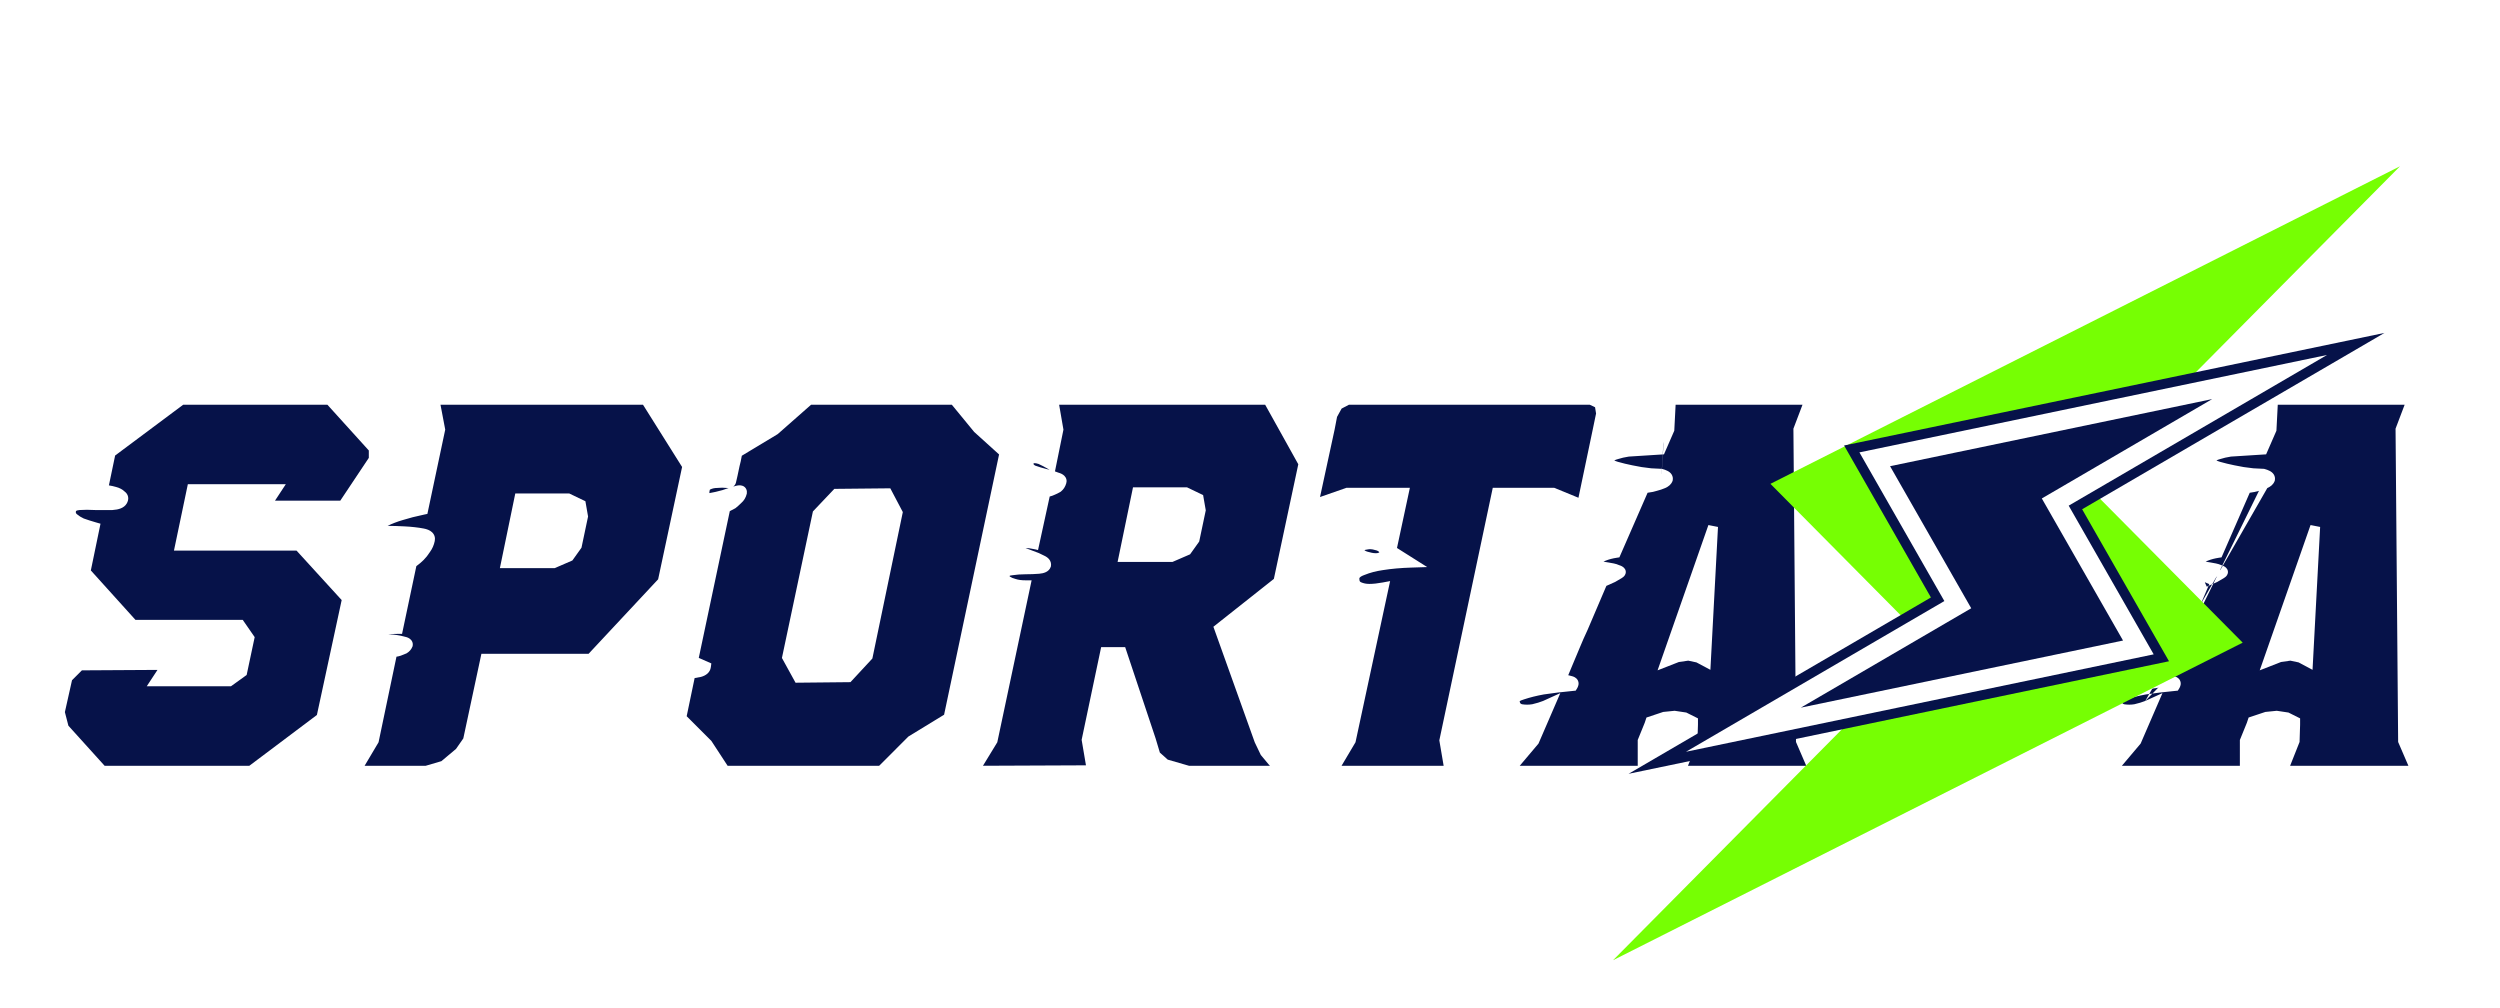 <?xml version="1.0"?>
<svg xmlns="http://www.w3.org/2000/svg" width="253" height="102" viewBox="0 0 253 102" fill="none">
<g filter="url(#filter0_ddd_15_32)">
<mask id="mask0_15_32" style="mask-type:alpha" maskUnits="userSpaceOnUse" x="3" y="32" width="246" height="43">
<path d="M248.052 32.456H3.052V74.456H248.052V32.456Z" fill="white"/>
<path d="M8.652 51.876L9.588 47.352C9.102 47.213 8.669 47.075 8.288 46.936C7.976 46.797 7.698 46.624 7.456 46.416C7.213 46.208 7.126 45.948 7.196 45.636C7.265 45.324 7.542 45.151 8.028 45.116C8.513 45.081 9.05 45.081 9.64 45.116C10.264 45.116 10.836 45.116 11.356 45.116C11.91 45.081 12.257 44.943 12.396 44.7C12.534 44.457 12.5 44.267 12.292 44.128C12.118 43.955 11.893 43.833 11.616 43.764C11.269 43.66 10.87 43.591 10.42 43.556L11.2 39.812L18.376 34.456H33.352L37.824 39.396V40.488L34.704 45.168H26.904L27.996 43.504H19.416L18.22 49.224H30.232L35.12 54.58L32.52 66.644L25.396 72H10.368L6.468 67.684L6.052 66.072L6.832 62.588L8.08 61.34L16.868 61.288L15.776 62.952H23.212L24.512 62.016L25.24 58.584L24.304 57.232H13.488L8.652 51.876Z" fill="black"/>
<path d="M69.559 41.164L67.063 52.864L59.783 60.664H49.123L47.355 68.932L46.523 70.128L44.911 71.48L43.143 72H36.019L37.839 68.932L39.711 59.988C39.953 59.988 40.179 59.953 40.387 59.884C40.56 59.815 40.733 59.745 40.907 59.676C41.08 59.572 41.202 59.433 41.271 59.26C41.306 59.087 41.132 58.965 40.751 58.896C40.37 58.792 39.919 58.723 39.399 58.688C38.913 58.619 38.463 58.549 38.047 58.48C37.666 58.411 37.475 58.307 37.475 58.168C37.475 57.995 37.614 57.891 37.891 57.856C38.203 57.787 38.532 57.735 38.879 57.7C39.26 57.665 39.728 57.648 40.283 57.648L41.687 50.992C41.999 50.784 42.276 50.559 42.519 50.316C42.727 50.108 42.917 49.865 43.091 49.588C43.299 49.311 43.438 48.999 43.507 48.652C43.576 48.305 43.334 48.08 42.779 47.976C42.224 47.872 41.6 47.803 40.907 47.768C40.248 47.733 39.624 47.716 39.035 47.716C38.446 47.716 38.168 47.629 38.203 47.456C38.272 47.213 38.532 46.988 38.983 46.78C39.468 46.537 40.005 46.329 40.595 46.156C41.254 45.948 41.999 45.757 42.831 45.584L44.547 37.472L43.975 34.456H65.347L69.559 41.164ZM59.003 46.26L58.795 45.064L57.495 44.44H52.555L51.203 50.992H56.039L57.599 50.316L58.379 49.224L59.003 46.26Z" fill="black"/>
<path d="M80.803 62.588L85.847 62.536L87.823 60.404L90.839 45.896L89.799 43.92L84.651 43.972L82.727 46L79.659 60.508L80.803 62.588ZM74.615 39.812L78.411 37.524L81.895 34.456H96.559L98.951 37.368L101.655 39.812L95.987 66.644L92.243 68.932L89.175 72H73.367L71.599 69.296L68.947 66.644L69.727 62.9C69.346 63.039 68.999 63.143 68.687 63.212C68.41 63.281 68.167 63.299 67.959 63.264C67.786 63.229 67.734 63.073 67.803 62.796C67.838 62.588 68.028 62.449 68.375 62.38C68.756 62.311 69.172 62.259 69.623 62.224C70.074 62.155 70.472 62.085 70.819 62.016C71.2 61.912 71.408 61.721 71.443 61.444L70.143 60.872L73.419 45.376C73.662 45.272 73.904 45.151 74.147 45.012C74.32 44.873 74.494 44.717 74.667 44.544C74.875 44.371 75.014 44.145 75.083 43.868C75.118 43.625 74.944 43.556 74.563 43.66C74.182 43.764 73.748 43.903 73.263 44.076C72.778 44.215 72.327 44.319 71.911 44.388C71.495 44.457 71.287 44.301 71.287 43.92C71.287 43.469 71.408 43.192 71.651 43.088C71.928 42.949 72.24 42.88 72.587 42.88C72.934 42.845 73.246 42.845 73.523 42.88C73.8 42.915 73.956 42.863 73.991 42.724C74.026 42.585 74.078 42.36 74.147 42.048C74.216 41.736 74.286 41.407 74.355 41.06C74.459 40.679 74.546 40.263 74.615 39.812Z" fill="black"/>
<path d="M129.315 71.584L128.899 72H120.267L117.927 71.324L116.939 70.44L116.471 68.88L113.507 59.988H111.843L109.971 68.88L110.491 71.948L98.583 72L100.455 68.932L103.783 53.228C103.332 53.228 102.951 53.176 102.639 53.072C102.361 53.003 102.119 52.899 101.911 52.76C101.703 52.621 101.633 52.413 101.703 52.136C101.737 51.893 101.963 51.755 102.379 51.72C102.829 51.651 103.297 51.616 103.783 51.616C104.268 51.616 104.719 51.599 105.135 51.564C105.551 51.529 105.793 51.408 105.863 51.2C105.897 50.992 105.759 50.819 105.447 50.68C105.135 50.507 104.771 50.351 104.355 50.212C103.973 50.073 103.609 49.935 103.263 49.796C102.951 49.657 102.829 49.501 102.899 49.328C102.968 49.155 103.089 49.051 103.263 49.016C103.436 48.981 103.627 48.964 103.835 48.964C104.077 48.964 104.355 48.999 104.667 49.068L105.811 43.816C106.088 43.781 106.331 43.712 106.539 43.608C106.712 43.539 106.885 43.452 107.059 43.348C107.232 43.209 107.353 43.019 107.423 42.776C107.492 42.568 107.336 42.412 106.955 42.308C106.608 42.169 106.209 42.048 105.759 41.944C105.343 41.84 104.944 41.719 104.563 41.58C104.216 41.407 104.06 41.164 104.095 40.852C104.164 40.575 104.303 40.419 104.511 40.384C104.753 40.349 105.013 40.384 105.291 40.488C105.603 40.627 105.967 40.817 106.383 41.06L107.111 37.472L106.591 34.456H128.327L131.915 40.904L129.367 52.864L123.387 57.596L127.443 68.932L128.015 70.128L128.795 71.064L129.315 71.584ZM121.515 45.636L121.307 44.44L120.007 43.816H115.067L113.715 50.368H118.551L120.111 49.692L120.891 48.6L121.515 45.636Z" fill="black"/>
<path d="M134.885 72L136.705 68.932L140.033 53.436C139.479 53.54 138.993 53.592 138.577 53.592C138.196 53.592 137.849 53.523 137.537 53.384C137.225 53.245 137.069 52.985 137.069 52.604C137.035 52.223 137.312 51.928 137.901 51.72C138.491 51.477 139.149 51.304 139.877 51.2C140.744 51.061 141.715 50.975 142.789 50.94L140.813 49.692L142.061 43.868H136.341L132.909 45.064L134.573 37.368L134.833 36.016L135.405 34.976L136.393 34.456H160.989L161.873 34.872L162.029 35.86L161.717 37.368L160.105 45.064L157.193 43.868H151.473L146.169 68.932L146.689 72H134.885ZM139.253 49.172C138.907 49.068 138.577 49.051 138.265 49.12C137.953 49.155 137.745 49.259 137.641 49.432C137.537 49.605 137.555 49.796 137.693 50.004C137.867 50.177 138.127 50.299 138.473 50.368C138.82 50.472 139.149 50.507 139.461 50.472C139.773 50.403 139.981 50.281 140.085 50.108C140.189 49.935 140.155 49.761 139.981 49.588C139.843 49.38 139.6 49.241 139.253 49.172Z" fill="black"/>
<path d="M160.674 50.472C161.055 50.541 161.142 50.715 160.934 50.992C160.76 51.235 160.483 51.321 160.102 51.252C159.755 51.183 159.686 51.009 159.894 50.732C160.067 50.489 160.327 50.403 160.674 50.472ZM181.994 37.472L182.254 68.984L183.554 72H170.086L171.282 68.984L171.334 67.32V67.008L170.502 66.592L169.462 66.436L168.422 66.54L167.018 67.008L166.914 67.32L166.238 68.984V72H152.718L155.266 68.984L156.93 65.136C156.93 65.136 156.739 65.223 156.358 65.396C156.011 65.535 155.612 65.656 155.162 65.76C154.746 65.829 154.33 65.829 153.914 65.76C153.532 65.656 153.324 65.396 153.29 64.98C153.22 64.703 153.48 64.477 154.07 64.304C154.694 64.096 155.387 63.923 156.15 63.784C157.051 63.645 158.056 63.524 159.166 63.42C159.339 63.143 159.252 62.969 158.906 62.9C158.594 62.796 158.282 62.761 157.97 62.796C158.004 62.692 158.091 62.484 158.23 62.172C158.368 61.825 158.542 61.409 158.75 60.924C158.958 60.439 159.183 59.901 159.426 59.312C159.668 58.723 159.928 58.133 160.206 57.544C160.795 56.157 161.454 54.615 162.182 52.916C162.563 52.743 162.91 52.587 163.222 52.448C163.464 52.309 163.672 52.188 163.846 52.084C164.019 51.98 164.071 51.893 164.002 51.824C163.932 51.755 163.828 51.703 163.69 51.668C163.551 51.599 163.395 51.547 163.222 51.512C163.048 51.477 162.858 51.443 162.65 51.408C162.372 51.373 162.147 51.321 161.974 51.252C161.523 51.113 161.28 51.009 161.246 50.94C161.176 50.836 161.263 50.732 161.506 50.628C161.783 50.489 162.06 50.368 162.338 50.264C162.684 50.125 163.083 50.021 163.534 49.952L166.394 43.4C166.81 43.365 167.191 43.296 167.538 43.192C167.815 43.123 168.075 43.036 168.318 42.932C168.56 42.828 168.716 42.689 168.786 42.516C168.82 42.343 168.734 42.204 168.526 42.1C168.387 42.031 168.248 41.979 168.11 41.944L167.07 41.892C166.376 41.823 165.718 41.719 165.094 41.58C164.574 41.476 164.071 41.355 163.586 41.216C163.135 41.077 162.875 40.921 162.806 40.748C162.702 40.575 162.736 40.419 162.91 40.28C163.118 40.141 163.36 40.037 163.638 39.968C163.95 39.864 164.331 39.777 164.782 39.708L168.058 39.5L168.942 37.472L169.098 34.456H183.138L181.994 37.472ZM173.362 47.3L168.578 60.976L169.774 60.508L170.866 60.352L171.854 60.56L172.634 60.976L173.362 47.3Z" fill="black"/>
<path d="M221.611 50.472C221.993 50.541 222.079 50.715 221.871 50.992C221.698 51.235 221.421 51.321 221.039 51.252C220.693 51.183 220.623 51.009 220.831 50.732C221.005 50.489 221.265 50.403 221.611 50.472ZM242.931 37.472L243.191 68.984L244.491 72H231.023L232.219 68.984L232.271 67.32V67.008L231.439 66.592L230.399 66.436L229.359 66.54L227.955 67.008L227.851 67.32L227.175 68.984V72H213.655L216.203 68.984L217.867 65.136C217.867 65.136 217.677 65.223 217.295 65.396C216.949 65.535 216.55 65.656 216.099 65.76C215.683 65.829 215.267 65.829 214.851 65.76C214.47 65.656 214.262 65.396 214.227 64.98C214.158 64.703 214.418 64.477 215.007 64.304C215.631 64.096 216.325 63.923 217.087 63.784C217.989 63.645 218.994 63.524 220.103 63.42C220.277 63.143 220.19 62.969 219.843 62.9C219.531 62.796 219.219 62.761 218.907 62.796C218.942 62.692 219.029 62.484 219.167 62.172C219.306 61.825 219.479 61.409 219.687 60.924C219.895 60.439 220.121 59.901 220.363 59.312C220.606 58.723 220.866 58.133 221.143 57.544C221.733 56.157 222.391 54.615 223.119 52.916C223.501 52.743 223.847 52.587 224.159 52.448C224.402 52.309 224.61 52.188 224.783 52.084C224.957 51.98 225.009 51.893 224.939 51.824C224.87 51.755 224.766 51.703 224.627 51.668C224.489 51.599 224.333 51.547 224.159 51.512C223.986 51.477 223.795 51.443 223.587 51.408C223.31 51.373 223.085 51.321 222.911 51.252C222.461 51.113 222.218 51.009 222.183 50.94C222.114 50.836 222.201 50.732 222.443 50.628C222.721 50.489 222.998 50.368 223.275 50.264C223.622 50.125 224.021 50.021 224.471 49.952L227.331 43.4C227.747 43.365 228.129 43.296 228.475 43.192C228.753 43.123 229.013 43.036 229.255 42.932C229.498 42.828 229.654 42.689 229.723 42.516C229.758 42.343 229.671 42.204 229.463 42.1C229.325 42.031 229.186 41.979 229.047 41.944L228.007 41.892C227.314 41.823 226.655 41.719 226.031 41.58C225.511 41.476 225.009 41.355 224.523 41.216C224.073 41.077 223.813 40.921 223.743 40.748C223.639 40.575 223.674 40.419 223.847 40.28C224.055 40.141 224.298 40.037 224.575 39.968C224.887 39.864 225.269 39.777 225.719 39.708L228.995 39.5L229.879 37.472L230.035 34.456H244.075L242.931 37.472ZM234.299 47.3L229.515 60.976L230.711 60.508L231.803 60.352L232.791 60.56L233.571 60.976L234.299 47.3Z" fill="black"/>
</mask>
<g mask="url(#mask0_15_32)">
<path d="M8.652 51.876L9.588 47.352C9.102 47.213 8.669 47.075 8.288 46.936C7.976 46.797 7.698 46.624 7.456 46.416C7.213 46.208 7.126 45.948 7.196 45.636C7.265 45.324 7.542 45.151 8.028 45.116C8.513 45.081 9.05 45.081 9.64 45.116C10.264 45.116 10.836 45.116 11.356 45.116C11.91 45.081 12.257 44.943 12.396 44.7C12.534 44.457 12.5 44.267 12.292 44.128C12.118 43.955 11.893 43.833 11.616 43.764C11.269 43.66 10.87 43.591 10.42 43.556L11.2 39.812L18.376 34.456H33.352L37.824 39.396V40.488L34.704 45.168H26.904L27.996 43.504H19.416L18.22 49.224H30.232L35.12 54.58L32.52 66.644L25.396 72H10.368L6.468 67.684L6.052 66.072L6.832 62.588L8.08 61.34L16.868 61.288L15.776 62.952H23.212L24.512 62.016L25.24 58.584L24.304 57.232H13.488L8.652 51.876Z" fill="#061249"/>
<path d="M69.559 41.164L67.063 52.864L59.783 60.664H49.123L47.355 68.932L46.523 70.128L44.911 71.48L43.143 72H36.019L37.839 68.932L39.711 59.988C39.953 59.988 40.179 59.953 40.387 59.884C40.56 59.815 40.733 59.745 40.907 59.676C41.08 59.572 41.202 59.433 41.271 59.26C41.306 59.087 41.132 58.965 40.751 58.896C40.37 58.792 39.919 58.723 39.399 58.688C38.913 58.619 38.463 58.549 38.047 58.48C37.666 58.411 37.475 58.307 37.475 58.168C37.475 57.995 37.614 57.891 37.891 57.856C38.203 57.787 38.532 57.735 38.879 57.7C39.26 57.665 39.728 57.648 40.283 57.648L41.687 50.992C41.999 50.784 42.276 50.559 42.519 50.316C42.727 50.108 42.917 49.865 43.091 49.588C43.299 49.311 43.438 48.999 43.507 48.652C43.576 48.305 43.334 48.08 42.779 47.976C42.224 47.872 41.6 47.803 40.907 47.768C40.248 47.733 39.624 47.716 39.035 47.716C38.446 47.716 38.168 47.629 38.203 47.456C38.272 47.213 38.532 46.988 38.983 46.78C39.468 46.537 40.005 46.329 40.595 46.156C41.254 45.948 41.999 45.757 42.831 45.584L44.547 37.472L43.975 34.456H65.347L69.559 41.164ZM59.003 46.26L58.795 45.064L57.495 44.44H52.555L51.203 50.992H56.039L57.599 50.316L58.379 49.224L59.003 46.26Z" fill="#061249"/>
<path d="M80.803 62.588L85.847 62.536L87.823 60.404L90.839 45.896L89.799 43.92L84.651 43.972L82.727 46L79.659 60.508L80.803 62.588ZM74.615 39.812L78.411 37.524L81.895 34.456H96.559L98.951 37.368L101.655 39.812L95.987 66.644L92.243 68.932L89.175 72H73.367L71.599 69.296L68.947 66.644L69.727 62.9C69.346 63.039 68.999 63.143 68.687 63.212C68.41 63.281 68.167 63.299 67.959 63.264C67.786 63.229 67.734 63.073 67.803 62.796C67.838 62.588 68.028 62.449 68.375 62.38C68.756 62.311 69.172 62.259 69.623 62.224C70.074 62.155 70.472 62.085 70.819 62.016C71.2 61.912 71.408 61.721 71.443 61.444L70.143 60.872L73.419 45.376C73.662 45.272 73.904 45.151 74.147 45.012C74.32 44.873 74.494 44.717 74.667 44.544C74.875 44.371 75.014 44.145 75.083 43.868C75.118 43.625 74.944 43.556 74.563 43.66C74.182 43.764 73.748 43.903 73.263 44.076C72.778 44.215 72.327 44.319 71.911 44.388C71.495 44.457 71.287 44.301 71.287 43.92C71.287 43.469 71.408 43.192 71.651 43.088C71.928 42.949 72.24 42.88 72.587 42.88C72.934 42.845 73.246 42.845 73.523 42.88C73.8 42.915 73.956 42.863 73.991 42.724C74.026 42.585 74.078 42.36 74.147 42.048C74.216 41.736 74.286 41.407 74.355 41.06C74.459 40.679 74.546 40.263 74.615 39.812Z" fill="#061249"/>
<path d="M129.315 71.584L128.899 72H120.267L117.927 71.324L116.939 70.44L116.471 68.88L113.507 59.988H111.843L109.971 68.88L110.491 71.948L98.583 72L100.455 68.932L103.783 53.228C103.332 53.228 102.951 53.176 102.639 53.072C102.361 53.003 102.119 52.899 101.911 52.76C101.703 52.621 101.633 52.413 101.703 52.136C101.737 51.893 101.963 51.755 102.379 51.72C102.829 51.651 103.297 51.616 103.783 51.616C104.268 51.616 104.719 51.599 105.135 51.564C105.551 51.529 105.793 51.408 105.863 51.2C105.897 50.992 105.759 50.819 105.447 50.68C105.135 50.507 104.771 50.351 104.355 50.212C103.973 50.073 103.609 49.935 103.263 49.796C102.951 49.657 102.829 49.501 102.899 49.328C102.968 49.155 103.089 49.051 103.263 49.016C103.436 48.981 103.627 48.964 103.835 48.964C104.077 48.964 104.355 48.999 104.667 49.068L105.811 43.816C106.088 43.781 106.331 43.712 106.539 43.608C106.712 43.539 106.885 43.452 107.059 43.348C107.232 43.209 107.353 43.019 107.423 42.776C107.492 42.568 107.336 42.412 106.955 42.308C106.608 42.169 106.209 42.048 105.759 41.944C105.343 41.84 104.944 41.719 104.563 41.58C104.216 41.407 104.06 41.164 104.095 40.852C104.164 40.575 104.303 40.419 104.511 40.384C104.753 40.349 105.013 40.384 105.291 40.488C105.603 40.627 105.967 40.817 106.383 41.06L107.111 37.472L106.591 34.456H128.327L131.915 40.904L129.367 52.864L123.387 57.596L127.443 68.932L128.015 70.128L128.795 71.064L129.315 71.584ZM121.515 45.636L121.307 44.44L120.007 43.816H115.067L113.715 50.368H118.551L120.111 49.692L120.891 48.6L121.515 45.636Z" fill="#061249"/>
<path d="M134.885 72L136.705 68.932L140.033 53.436C139.479 53.54 138.993 53.592 138.577 53.592C138.196 53.592 137.849 53.523 137.537 53.384C137.225 53.245 137.069 52.985 137.069 52.604C137.035 52.223 137.312 51.928 137.901 51.72C138.491 51.477 139.149 51.304 139.877 51.2C140.744 51.061 141.715 50.975 142.789 50.94L140.813 49.692L142.061 43.868H136.341L132.909 45.064L134.573 37.368L134.833 36.016L135.405 34.976L136.393 34.456H160.989L161.873 34.872L162.029 35.86L161.717 37.368L160.105 45.064L157.193 43.868H151.473L146.169 68.932L146.689 72H134.885ZM139.253 49.172C138.907 49.068 138.577 49.051 138.265 49.12C137.953 49.155 137.745 49.259 137.641 49.432C137.537 49.605 137.555 49.796 137.693 50.004C137.867 50.177 138.127 50.299 138.473 50.368C138.82 50.472 139.149 50.507 139.461 50.472C139.773 50.403 139.981 50.281 140.085 50.108C140.189 49.935 140.155 49.761 139.981 49.588C139.843 49.38 139.6 49.241 139.253 49.172Z" fill="#061249"/>
<path d="M160.674 50.472C161.055 50.541 161.142 50.715 160.934 50.992C160.76 51.235 160.483 51.321 160.102 51.252C159.755 51.183 159.686 51.009 159.894 50.732C160.067 50.489 160.327 50.403 160.674 50.472ZM181.994 37.472L182.254 68.984L183.554 72H170.086L171.282 68.984L171.334 67.32V67.008L170.502 66.592L169.462 66.436L168.422 66.54L167.018 67.008L166.914 67.32L166.238 68.984V72H152.718L155.266 68.984L156.93 65.136C156.93 65.136 156.739 65.223 156.358 65.396C156.011 65.535 155.612 65.656 155.162 65.76C154.746 65.829 154.33 65.829 153.914 65.76C153.532 65.656 153.324 65.396 153.29 64.98C153.22 64.703 153.48 64.477 154.07 64.304C154.694 64.096 155.387 63.923 156.15 63.784C157.051 63.645 158.056 63.524 159.166 63.42C159.339 63.143 159.252 62.969 158.906 62.9C158.594 62.796 158.282 62.761 157.97 62.796C158.004 62.692 158.091 62.484 158.23 62.172C158.368 61.825 158.542 61.409 158.75 60.924C158.958 60.439 159.183 59.901 159.426 59.312C159.668 58.723 159.928 58.133 160.206 57.544C160.795 56.157 161.454 54.615 162.182 52.916C162.563 52.743 162.91 52.587 163.222 52.448C163.464 52.309 163.672 52.188 163.846 52.084C164.019 51.98 164.071 51.893 164.002 51.824C163.932 51.755 163.828 51.703 163.69 51.668C163.551 51.599 163.395 51.547 163.222 51.512C163.048 51.477 162.858 51.443 162.65 51.408C162.372 51.373 162.147 51.321 161.974 51.252C161.523 51.113 161.28 51.009 161.246 50.94C161.176 50.836 161.263 50.732 161.506 50.628C161.783 50.489 162.06 50.368 162.338 50.264C162.684 50.125 163.083 50.021 163.534 49.952L166.394 43.4C166.81 43.365 167.191 43.296 167.538 43.192C167.815 43.123 168.075 43.036 168.318 42.932C168.56 42.828 168.716 42.689 168.786 42.516C168.82 42.343 168.734 42.204 168.526 42.1C168.387 42.031 168.248 41.979 168.11 41.944L167.07 41.892C166.376 41.823 165.718 41.719 165.094 41.58C164.574 41.476 164.071 41.355 163.586 41.216C163.135 41.077 162.875 40.921 162.806 40.748C162.702 40.575 162.736 40.419 162.91 40.28C163.118 40.141 163.36 40.037 163.638 39.968C163.95 39.864 164.331 39.777 164.782 39.708L168.058 39.5L168.942 37.472L169.098 34.456H183.138L181.994 37.472ZM173.362 47.3L168.578 60.976L169.774 60.508L170.866 60.352L171.854 60.56L172.634 60.976L173.362 47.3Z" fill="#061249"/>
<path d="M221.611 50.472C221.993 50.541 222.079 50.715 221.871 50.992C221.698 51.235 221.421 51.321 221.039 51.252C220.693 51.183 220.623 51.009 220.831 50.732C221.005 50.489 221.265 50.403 221.611 50.472ZM242.931 37.472L243.191 68.984L244.491 72H231.023L232.219 68.984L232.271 67.32V67.008L231.439 66.592L230.399 66.436L229.359 66.54L227.955 67.008L227.851 67.32L227.175 68.984V72H213.655L216.203 68.984L217.867 65.136C217.867 65.136 217.677 65.223 217.295 65.396C216.949 65.535 216.55 65.656 216.099 65.76C215.683 65.829 215.267 65.829 214.851 65.76C214.47 65.656 214.262 65.396 214.227 64.98C214.158 64.703 214.418 64.477 215.007 64.304C215.631 64.096 216.325 63.923 217.087 63.784C217.989 63.645 218.994 63.524 220.103 63.42C220.277 63.143 220.19 62.969 219.843 62.9C219.531 62.796 219.219 62.761 218.907 62.796C218.942 62.692 219.029 62.484 219.167 62.172C219.306 61.825 219.479 61.409 219.687 60.924C219.895 60.439 220.121 59.901 220.363 59.312C220.606 58.723 220.866 58.133 221.143 57.544C221.733 56.157 222.391 54.615 223.119 52.916C223.501 52.743 223.847 52.587 224.159 52.448C224.402 52.309 224.61 52.188 224.783 52.084C224.957 51.98 225.009 51.893 224.939 51.824C224.87 51.755 224.766 51.703 224.627 51.668C224.489 51.599 224.333 51.547 224.159 51.512C223.986 51.477 223.795 51.443 223.587 51.408C223.31 51.373 223.085 51.321 222.911 51.252C222.461 51.113 222.218 51.009 222.183 50.94C222.114 50.836 222.201 50.732 222.443 50.628C222.721 50.489 222.998 50.368 223.275 50.264C223.622 50.125 224.021 50.021 224.471 49.952L227.331 43.4C227.747 43.365 228.129 43.296 228.475 43.192C228.753 43.123 229.013 43.036 229.255 42.932C229.498 42.828 229.654 42.689 229.723 42.516C229.758 42.343 229.671 42.204 229.463 42.1C229.325 42.031 229.186 41.979 229.047 41.944L228.007 41.892C227.314 41.823 226.655 41.719 226.031 41.58C225.511 41.476 225.009 41.355 224.523 41.216C224.073 41.077 223.813 40.921 223.743 40.748C223.639 40.575 223.674 40.419 223.847 40.28C224.055 40.141 224.298 40.037 224.575 39.968C224.887 39.864 225.269 39.777 225.719 39.708L228.995 39.5L229.879 37.472L230.035 34.456H244.075L242.931 37.472ZM234.299 47.3L229.515 60.976L230.711 60.508L231.803 60.352L232.791 60.56L233.571 60.976L234.299 47.3Z" fill="#061249"/>
<path fill-rule="evenodd" clip-rule="evenodd" d="M18.21 33.956H33.574L38.324 39.203V40.639L34.971 45.668H25.977L27.07 44.004H19.822L18.835 48.724H30.452L35.663 54.433L32.969 66.932L25.563 72.5H10.146L6.014 67.928L5.537 66.08L6.376 62.337L7.871 60.841L17.797 60.782L16.702 62.452H23.05L24.063 61.723L24.706 58.691L24.042 57.732H13.265L8.111 52.023L9.005 47.701C8.685 47.603 8.389 47.505 8.117 47.406L8.1 47.4L8.085 47.393C7.731 47.236 7.412 47.037 7.13 46.796C7.13 46.796 7.13 46.796 7.13 46.796C6.952 46.643 6.811 46.453 6.734 46.223C6.658 45.994 6.657 45.757 6.708 45.528C6.772 45.237 6.941 45.004 7.191 44.848C7.424 44.702 7.705 44.638 7.992 44.617C8.499 44.581 9.053 44.581 9.654 44.616H11.34C11.579 44.6 11.742 44.563 11.846 44.522C11.888 44.505 11.916 44.489 11.934 44.477C11.834 44.38 11.695 44.299 11.495 44.249L11.483 44.246L11.472 44.243C11.167 44.151 10.805 44.087 10.381 44.054L9.814 44.011L10.749 39.525L18.21 33.956ZM11.981 44.412C11.981 44.411 11.981 44.411 11.981 44.411ZM18.542 34.956L11.651 40.099L11.021 43.121C11.279 43.161 11.522 43.214 11.748 43.282C12.079 43.366 12.373 43.516 12.612 43.742C12.777 43.864 12.921 44.042 12.966 44.286C13.012 44.538 12.932 44.769 12.83 44.948C12.688 45.196 12.46 45.353 12.217 45.45C11.977 45.546 11.694 45.596 11.387 45.615L11.371 45.616H9.625L9.61 45.615C9.038 45.581 8.523 45.582 8.063 45.615C7.865 45.629 7.765 45.669 7.721 45.696C7.702 45.708 7.695 45.716 7.694 45.719C7.692 45.721 7.688 45.727 7.684 45.744C7.665 45.827 7.673 45.876 7.683 45.907C7.693 45.938 7.717 45.981 7.781 46.036C7.98 46.207 8.211 46.353 8.475 46.472C8.839 46.604 9.256 46.737 9.725 46.871L10.171 46.999L9.193 51.729L13.71 56.732H24.566L25.774 58.477L24.961 62.309L23.373 63.452H14.85L15.938 61.794L8.288 61.839L7.288 62.839L6.566 66.064L6.921 67.44L10.59 71.5H25.229L32.07 66.356L34.577 54.727L30.011 49.724H17.604L19.009 43.004H28.922L27.83 44.668H34.436L37.324 40.337V39.589L33.13 34.956H18.542Z" fill="white"/>
<path fill-rule="evenodd" clip-rule="evenodd" d="M43.371 33.956H65.623L70.09 41.07L67.523 53.104L60 61.164H49.527L47.823 69.135L46.895 70.468L45.152 71.93L43.215 72.5H35.141L37.366 68.748L39.304 59.488H39.711C39.9 59.488 40.067 59.462 40.216 59.414L40.425 59.33C40.124 59.263 39.771 59.214 39.365 59.187L39.347 59.186L39.328 59.183C38.839 59.113 38.385 59.043 37.965 58.973L37.957 58.972C37.748 58.934 37.544 58.879 37.378 58.789C37.22 58.703 36.975 58.51 36.975 58.168C36.975 57.924 37.084 57.706 37.279 57.56C37.44 57.439 37.632 57.387 37.804 57.363C38.13 57.292 38.472 57.238 38.829 57.203L38.833 57.202C39.135 57.175 39.483 57.158 39.877 57.151L41.24 50.689L41.409 50.576C41.697 50.385 41.948 50.18 42.165 49.962C42.344 49.784 42.511 49.572 42.667 49.323L42.678 49.305L42.691 49.288C42.849 49.076 42.957 48.84 43.013 48.572C42.998 48.563 42.977 48.552 42.945 48.539C42.886 48.514 42.801 48.489 42.687 48.467C42.158 48.368 41.557 48.301 40.882 48.267L40.88 48.267C40.23 48.233 39.614 48.216 39.035 48.216C38.73 48.216 38.45 48.195 38.236 48.128C38.13 48.095 37.985 48.035 37.87 47.911C37.73 47.761 37.672 47.56 37.712 47.358L37.716 47.338L37.722 47.319C37.855 46.851 38.3 46.545 38.766 46.329C39.278 46.074 39.839 45.857 40.449 45.678C41.039 45.492 41.692 45.32 42.409 45.163L44.037 37.467L43.371 33.956ZM44.578 34.956L45.057 37.477L43.252 46.007L42.933 46.074C42.114 46.244 41.385 46.431 40.745 46.633L40.736 46.636C40.18 46.799 39.678 46.993 39.228 47.217C39.769 47.22 40.337 47.237 40.932 47.269C41.643 47.304 42.29 47.376 42.871 47.485C43.183 47.543 43.493 47.649 43.717 47.857C43.976 48.097 44.063 48.42 43.997 48.75C43.915 49.161 43.75 49.537 43.504 49.871C43.315 50.169 43.105 50.437 42.872 50.669C42.65 50.892 42.404 51.098 42.135 51.29L40.688 58.148H40.283C39.918 58.148 39.595 58.156 39.313 58.17C39.359 58.177 39.405 58.184 39.451 58.19C39.978 58.227 40.45 58.298 40.862 58.408C41.068 58.447 41.283 58.51 41.453 58.629C41.547 58.695 41.646 58.791 41.71 58.927C41.777 59.069 41.789 59.219 41.761 59.358L41.752 59.403L41.735 59.446C41.622 59.729 41.423 59.95 41.164 60.105L41.13 60.125L40.559 60.354L40.545 60.358C40.408 60.404 40.267 60.437 40.123 60.458L38.311 69.116L36.897 71.5H43.071L44.669 71.03L46.15 69.788L46.887 68.729L48.718 60.164H59.565L66.603 52.624L69.028 41.258L65.07 34.956H44.578ZM37.855 57.91C37.855 57.91 37.855 57.91 37.856 57.91ZM52.147 43.94H57.608L59.243 44.725L59.512 46.269L58.846 49.429L57.925 50.72L56.142 51.492H50.589L52.147 43.94ZM52.962 44.94L51.816 50.492H55.935L57.273 49.912L57.911 49.019L58.494 46.251L58.346 45.403L57.381 44.94H52.962Z" fill="white"/>
<path fill-rule="evenodd" clip-rule="evenodd" d="M81.706 33.956H96.795L99.314 37.022L102.204 39.634L96.432 66.958L92.554 69.328L89.382 72.5H73.097L71.209 69.613L68.402 66.806L69.063 63.635C68.974 63.658 68.887 63.68 68.802 63.699C68.483 63.778 68.17 63.806 67.877 63.757L67.869 63.756L67.861 63.754C67.614 63.705 67.403 63.542 67.316 63.279C67.247 63.074 67.273 62.861 67.314 62.692C67.412 62.176 67.884 61.968 68.277 61.89L68.285 61.888C68.68 61.816 69.107 61.763 69.566 61.727C69.905 61.675 70.213 61.622 70.489 61.571L69.57 61.166L72.984 45.019L73.222 44.916C73.435 44.825 73.648 44.719 73.865 44.597C73.982 44.502 74.101 44.396 74.221 44.282C73.977 44.358 73.714 44.446 73.431 44.547L73.416 44.552L73.4 44.557C72.9 44.7 72.431 44.808 71.993 44.881C71.731 44.925 71.408 44.922 71.143 44.723C70.862 44.512 70.787 44.191 70.787 43.92C70.787 43.428 70.916 42.868 71.439 42.635C71.783 42.465 72.16 42.383 72.561 42.38C72.918 42.346 73.251 42.344 73.559 42.381C73.587 42.263 73.62 42.116 73.659 41.94C73.727 41.631 73.796 41.305 73.865 40.962L73.868 40.945L73.873 40.928C73.971 40.568 74.054 40.171 74.121 39.736L74.156 39.505L78.114 37.119L81.706 33.956ZM74.853 44.113C74.853 44.113 74.852 44.113 74.851 44.113ZM82.084 34.956L78.708 37.929L75.072 40.121C75.008 40.494 74.931 40.845 74.842 41.175C74.773 41.519 74.704 41.846 74.635 42.156C74.566 42.468 74.513 42.7 74.476 42.846C74.431 43.022 74.33 43.153 74.204 43.242C74.282 43.219 74.357 43.198 74.431 43.178C74.632 43.123 74.913 43.069 75.165 43.17C75.316 43.23 75.451 43.345 75.527 43.515C75.596 43.67 75.594 43.824 75.578 43.939L75.574 43.964L75.568 43.989C75.477 44.356 75.289 44.67 75.006 44.912C74.825 45.092 74.643 45.255 74.46 45.402L74.429 45.427L74.395 45.446C74.216 45.548 74.036 45.642 73.856 45.728L70.716 60.578L71.986 61.137L71.939 61.507C71.868 62.067 71.431 62.367 70.951 62.498L70.934 62.503L70.917 62.506C70.724 62.545 70.517 62.583 70.296 62.621L69.492 66.481L71.989 68.979L73.637 71.5H88.968L91.931 68.536L95.542 66.33L101.106 39.99L98.588 37.714L96.323 34.956H82.084ZM73.726 43.389C73.634 43.393 73.544 43.387 73.461 43.376C73.229 43.347 72.955 43.346 72.637 43.377L72.612 43.38H72.587C72.308 43.38 72.074 43.435 71.875 43.535L71.861 43.542L71.851 43.546C71.851 43.547 71.851 43.547 71.85 43.547C71.85 43.548 71.849 43.549 71.849 43.55C71.846 43.555 71.841 43.562 71.836 43.574C71.814 43.625 71.789 43.725 71.787 43.901C71.8 43.899 71.814 43.897 71.829 43.895C72.219 43.83 72.646 43.732 73.11 43.6C73.325 43.523 73.53 43.453 73.726 43.389ZM90.099 43.417L91.365 45.822L88.284 60.642L86.067 63.034L80.509 63.091L79.131 60.586L82.267 45.758L84.434 43.474L90.099 43.417ZM84.868 44.47L83.187 46.242L80.186 60.43L81.097 62.085L85.626 62.038L87.362 60.166L90.313 45.97L89.499 44.423L84.868 44.47Z" fill="white"/>
<path fill-rule="evenodd" clip-rule="evenodd" d="M105.997 33.956H128.621L132.443 40.825L129.818 53.144L123.979 57.765L127.905 68.739L128.439 69.856L129.164 70.727L130.022 71.584L129.106 72.5H120.196L117.679 71.773L116.5 70.719L115.994 69.031L113.147 60.488H112.249L110.48 68.89L111.082 72.445L97.69 72.504L99.984 68.745L103.173 53.695C102.932 53.667 102.707 53.62 102.499 53.552C102.18 53.471 101.89 53.347 101.634 53.176C101.451 53.054 101.303 52.883 101.228 52.658C101.158 52.449 101.166 52.235 101.212 52.038C101.258 51.769 101.416 51.559 101.636 51.424C101.838 51.3 102.08 51.245 102.319 51.223C102.791 51.152 103.279 51.116 103.783 51.116C104.256 51.116 104.693 51.099 105.093 51.066C105.098 51.065 105.102 51.065 105.107 51.065C104.848 50.929 104.545 50.803 104.197 50.686L104.184 50.682C103.798 50.542 103.428 50.401 103.077 50.26L103.068 50.257L103.06 50.253C102.876 50.171 102.679 50.056 102.543 49.882C102.381 49.674 102.329 49.406 102.435 49.142C102.562 48.822 102.815 48.596 103.165 48.526C103.376 48.483 103.6 48.464 103.835 48.464C103.977 48.464 104.126 48.474 104.28 48.493L105.398 43.364L105.749 43.32C105.981 43.291 106.167 43.235 106.315 43.161L106.334 43.151L106.353 43.144C106.488 43.09 106.627 43.022 106.769 42.939C106.807 42.904 106.843 42.86 106.874 42.805C106.859 42.8 106.842 42.795 106.823 42.79L106.796 42.783L106.769 42.772C106.451 42.645 106.077 42.531 105.646 42.431L105.638 42.429C105.206 42.321 104.79 42.195 104.392 42.05L104.365 42.04L104.34 42.027C104.112 41.914 103.906 41.757 103.765 41.538C103.619 41.312 103.569 41.056 103.598 40.796L103.602 40.763L103.61 40.731C103.707 40.342 103.953 39.97 104.429 39.891L104.44 39.889C104.781 39.84 105.126 39.893 105.466 40.02L105.48 40.025L105.494 40.031C105.661 40.105 105.839 40.192 106.029 40.291L106.602 37.465L105.997 33.956ZM107.184 34.956L107.62 37.48L106.762 41.705C106.884 41.746 107.002 41.789 107.115 41.834C107.324 41.893 107.548 41.986 107.711 42.149C107.804 42.242 107.883 42.363 107.919 42.514C107.954 42.66 107.94 42.8 107.901 42.923C107.806 43.246 107.634 43.528 107.372 43.738L107.345 43.76L107.315 43.777C107.127 43.89 106.937 43.986 106.743 44.065C106.582 44.143 106.41 44.204 106.229 44.248L105.049 49.665L104.558 49.556C104.272 49.492 104.031 49.464 103.835 49.464C103.818 49.464 103.801 49.464 103.785 49.464C104.022 49.556 104.266 49.648 104.519 49.74C104.948 49.883 105.333 50.047 105.671 50.233C105.857 50.318 106.041 50.434 106.175 50.602C106.328 50.793 106.397 51.029 106.356 51.281L106.35 51.321L106.337 51.359C106.16 51.884 105.608 52.026 105.176 52.062C104.745 52.098 104.28 52.116 103.783 52.116C103.321 52.116 102.878 52.149 102.455 52.214L102.438 52.217L102.42 52.218C102.339 52.225 102.278 52.236 102.233 52.248C102.213 52.254 102.198 52.259 102.187 52.263C102.177 52.301 102.176 52.324 102.177 52.336C102.179 52.338 102.183 52.341 102.188 52.344C102.342 52.447 102.53 52.53 102.76 52.587L102.779 52.592L102.797 52.598C103.043 52.68 103.367 52.728 103.783 52.728H104.4L100.926 69.119L99.476 71.496L109.899 71.451L109.462 68.87L111.437 59.488H113.867L116.948 68.729L117.377 70.161L118.175 70.875L120.338 71.5H128.524L128.425 71.401L127.591 70.4L126.981 69.125L122.795 57.427L128.915 52.584L131.387 40.983L128.033 34.956H107.184ZM106.218 41.543L106.131 41.492C105.732 41.259 105.389 41.08 105.102 40.951C104.908 40.881 104.748 40.862 104.615 40.875C104.608 40.887 104.599 40.907 104.59 40.937C104.59 40.969 104.598 40.985 104.606 40.998C104.621 41.02 104.661 41.066 104.763 41.121C105.117 41.248 105.488 41.361 105.876 41.458C105.993 41.485 106.107 41.513 106.218 41.543ZM114.66 43.316H120.121L121.755 44.101L122.024 45.645L121.359 48.805L120.437 50.096L118.655 50.868H113.101L114.66 43.316ZM115.474 44.316L114.329 49.868H118.447L119.785 49.288L120.423 48.395L121.006 45.627L120.858 44.779L119.893 44.316H115.474Z" fill="white"/>
<path fill-rule="evenodd" clip-rule="evenodd" d="M136.269 33.956H161.101L162.326 34.532L162.537 35.872L162.207 37.469L160.471 45.755L157.094 44.368H151.878L146.678 68.942L147.281 72.5H134.007L136.233 68.747L139.392 54.041C139.102 54.075 138.83 54.092 138.577 54.092C138.134 54.092 137.717 54.011 137.334 53.841C137.096 53.735 136.895 53.571 136.757 53.342C136.626 53.123 136.572 52.876 136.569 52.625C136.546 52.293 136.662 51.993 136.887 51.754C137.1 51.529 137.395 51.37 137.722 51.253C138.026 51.128 138.345 51.022 138.679 50.933C138.57 50.912 138.461 50.886 138.352 50.853C137.959 50.772 137.603 50.62 137.34 50.358L137.304 50.323L137.276 50.28C137.175 50.128 137.097 49.95 137.078 49.751C137.059 49.544 137.109 49.347 137.212 49.175C137.428 48.816 137.811 48.672 138.183 48.626C138.573 48.544 138.974 48.569 139.374 48.687C139.771 48.77 140.134 48.945 140.369 49.27C140.375 49.276 140.381 49.283 140.388 49.291L141.443 44.368H136.426L132.232 45.829L134.083 37.268L134.357 35.844L135.039 34.603L136.269 33.956ZM140.608 50.154L141.209 50.533C140.889 50.562 140.581 50.596 140.282 50.636C140.371 50.56 140.45 50.471 140.514 50.365C140.553 50.299 140.585 50.228 140.608 50.154ZM136.517 34.956L135.771 35.349L135.309 36.188L135.062 37.474L133.586 44.299L136.256 43.368H142.679L141.375 49.456L144.433 51.387L142.805 51.44C141.748 51.474 140.798 51.559 139.956 51.694L139.948 51.695C139.255 51.794 138.638 51.958 138.091 52.182L138.079 52.187L138.067 52.191C137.811 52.282 137.678 52.373 137.616 52.44C137.569 52.49 137.563 52.52 137.567 52.56L137.569 52.582V52.604C137.569 52.727 137.594 52.793 137.615 52.828C137.633 52.859 137.666 52.894 137.74 52.927C137.981 53.034 138.258 53.092 138.577 53.092C138.953 53.092 139.407 53.045 139.941 52.945L140.68 52.806L137.177 69.117L135.763 71.5H146.097L145.66 68.922L151.068 43.368H157.292L159.739 44.373L161.228 37.266L161.521 35.848L161.42 35.212L160.877 34.956H136.517ZM139.109 49.651C138.834 49.568 138.592 49.56 138.373 49.608L138.347 49.614L138.32 49.617C138.175 49.633 138.109 49.663 138.083 49.681C138.083 49.681 138.084 49.683 138.084 49.684C138.172 49.754 138.322 49.828 138.571 49.878L138.594 49.882L138.617 49.889C138.898 49.973 139.15 49.999 139.379 49.978C139.482 49.953 139.548 49.926 139.59 49.903L139.564 49.864C139.526 49.807 139.427 49.717 139.155 49.662L139.132 49.658L139.109 49.651ZM139.657 49.975C139.657 49.976 139.657 49.975 139.657 49.975Z" fill="white"/>
<path fill-rule="evenodd" clip-rule="evenodd" d="M168.623 33.956H183.862L182.495 37.562L182.753 68.879L184.314 72.5H169.35L170.785 68.881L170.834 67.317L170.349 67.075L169.45 66.94L168.527 67.032L167.413 67.403L167.383 67.493L166.738 69.082V72.5H151.641L154.836 68.718L155.987 66.056C155.763 66.126 155.525 66.189 155.275 66.247L155.259 66.251L155.244 66.253C154.774 66.332 154.302 66.332 153.832 66.253L153.807 66.249L153.783 66.242C153.509 66.168 153.263 66.027 153.081 65.799C152.908 65.584 152.822 65.326 152.795 65.057C152.766 64.909 152.775 64.754 152.832 64.605C152.892 64.446 152.994 64.321 153.105 64.225C153.314 64.044 153.606 63.92 153.92 63.827C154.568 63.611 155.282 63.434 156.061 63.292L156.074 63.29C156.476 63.228 156.898 63.169 157.34 63.115L157.495 62.641C157.538 62.509 157.635 62.28 157.769 61.978C157.909 61.627 158.083 61.21 158.29 60.727C158.497 60.245 158.721 59.71 158.963 59.122C159.208 58.528 159.47 57.933 159.75 57.34C160.338 55.955 160.996 54.414 161.722 52.719L161.799 52.541L161.975 52.461C162.348 52.291 162.688 52.138 162.995 52.002C163.006 51.995 163.017 51.989 163.027 51.983C162.888 51.957 162.739 51.93 162.577 51.903C162.289 51.866 162.029 51.81 161.808 51.724C161.585 51.655 161.398 51.59 161.257 51.53C161.224 51.516 161.191 51.501 161.159 51.485C160.846 51.762 160.43 51.82 160.012 51.744L160.004 51.742C159.806 51.703 159.462 51.598 159.326 51.255C159.187 50.91 159.369 50.599 159.49 50.437C159.632 50.24 159.823 50.09 160.061 50.011C160.292 49.933 160.534 49.935 160.768 49.981C160.906 50.006 161.106 50.058 161.27 50.186C161.278 50.182 161.287 50.178 161.295 50.175C161.581 50.032 161.868 49.906 162.157 49.798C162.469 49.673 162.812 49.577 163.183 49.505L166.055 42.926L166.352 42.902C166.739 42.87 167.085 42.806 167.394 42.713L167.405 42.71L167.417 42.707C167.67 42.644 167.904 42.565 168.121 42.473M156.723 64.681L157.903 64.145L155.696 69.25L153.795 71.5H165.738V68.886L166.445 67.147L166.623 66.613L168.317 66.048L169.474 65.932L170.655 66.109L171.834 66.699V67.328L171.779 69.087L170.822 71.5H182.794L181.755 69.089L181.493 37.382L182.414 34.956H169.573L169.437 37.589L168.394 39.98L164.836 40.206C164.413 40.271 164.069 40.352 163.796 40.442L163.778 40.449L163.759 40.453C163.61 40.49 163.479 40.538 163.363 40.595C163.445 40.638 163.564 40.686 163.728 40.737C164.198 40.871 164.686 40.989 165.192 41.09L165.202 41.092C165.802 41.225 166.436 41.326 167.107 41.393L168.184 41.447L168.232 41.459C168.408 41.503 168.58 41.568 168.749 41.653C168.903 41.729 169.063 41.844 169.171 42.017C169.287 42.204 169.316 42.413 169.277 42.612L169.267 42.659L169.25 42.703C169.113 43.041 168.828 43.257 168.515 43.391C168.249 43.505 167.967 43.599 167.67 43.674C167.377 43.762 167.065 43.825 166.736 43.867L163.882 50.404L163.61 50.446C163.188 50.511 162.828 50.606 162.524 50.728L162.513 50.732C162.433 50.762 162.353 50.794 162.273 50.827C162.384 50.859 162.528 50.889 162.712 50.912L162.722 50.913L162.732 50.915C162.945 50.95 163.14 50.986 163.32 51.022C163.512 51.06 163.695 51.118 163.865 51.197C164.037 51.247 164.213 51.329 164.354 51.469L164.356 51.471C164.433 51.549 164.511 51.667 164.528 51.825C164.545 51.981 164.496 52.11 164.443 52.198C164.351 52.352 164.203 52.452 164.104 52.513L164.102 52.513C163.925 52.619 163.714 52.742 163.471 52.882L163.448 52.895L163.425 52.905C163.163 53.021 162.876 53.15 162.565 53.291C161.868 54.919 161.234 56.402 160.666 57.739L160.662 57.748L160.658 57.757C160.384 58.339 160.127 58.921 159.888 59.502C159.645 60.093 159.419 60.633 159.21 61.121C159.007 61.592 158.839 61.995 158.705 62.331C158.816 62.353 158.926 62.381 159.036 62.416C159.242 62.462 159.533 62.569 159.678 62.858C159.841 63.185 159.704 63.502 159.59 63.685L159.459 63.895L159.213 63.918C158.113 64.021 157.12 64.141 156.233 64.277C155.492 64.412 154.824 64.58 154.228 64.778L154.22 64.781L154.211 64.784C153.983 64.851 153.854 64.914 153.79 64.958C153.803 65.079 153.836 65.142 153.862 65.175C153.886 65.205 153.93 65.242 154.024 65.271C154.371 65.326 154.717 65.326 155.065 65.269C155.484 65.172 155.85 65.06 156.162 64.936L156.723 64.681ZM161.615 51.132C161.614 51.133 161.614 51.133 161.614 51.133ZM163.209 40.682C163.209 40.682 163.209 40.682 163.209 40.682ZM168.623 33.956L168.599 34.43ZM168.599 34.43L168.447 37.355ZM168.447 37.355L167.722 39.02L164.728 39.21L164.706 39.214C164.245 39.285 163.841 39.375 163.498 39.488C163.179 39.569 162.889 39.693 162.633 39.864L162.615 39.876L162.598 39.889C162.456 40.002 162.316 40.167 162.266 40.393C162.217 40.612 162.27 40.812 162.359 40.973C162.457 41.185 162.636 41.328 162.795 41.424C162.974 41.531 163.194 41.618 163.439 41.694L163.448 41.697C163.946 41.839 164.46 41.963 164.991 42.069C165.634 42.212 166.31 42.319 167.02 42.389L167.033 42.391L168.032 42.441C168.062 42.45 168.093 42.459 168.125 42.471M172.89 47.135L173.861 47.327L173.092 61.787L171.681 61.035L170.849 60.859L169.902 60.995L167.747 61.838L172.89 47.135ZM169.409 60.114L169.646 60.021L170.883 59.844L172.027 60.085L172.176 60.165L172.676 50.774L169.409 60.114Z" fill="white"/>
<path fill-rule="evenodd" clip-rule="evenodd" d="M229.56 33.956H244.799L243.432 37.562L243.69 68.879L245.251 72.5H230.287L231.722 68.881L231.771 67.317L231.286 67.075L230.387 66.94L229.464 67.032L228.35 67.403L228.32 67.493L227.675 69.082V72.5H212.578L215.773 68.718L216.924 66.056C216.7 66.126 216.462 66.189 216.211 66.247L216.196 66.251L216.181 66.253C215.711 66.332 215.239 66.332 214.769 66.253L214.744 66.249L214.719 66.242C214.446 66.168 214.2 66.026 214.019 65.799C213.846 65.584 213.76 65.326 213.732 65.057C213.703 64.908 213.713 64.754 213.77 64.604C213.83 64.445 213.932 64.321 214.043 64.225C214.252 64.044 214.543 63.92 214.857 63.827C215.505 63.611 216.22 63.434 216.997 63.292L217.011 63.29C217.412 63.228 217.832 63.17 218.272 63.115L218.433 62.636C218.476 62.508 218.572 62.281 218.706 61.978C218.846 61.628 219.02 61.211 219.227 60.727C219.434 60.244 219.659 59.709 219.9 59.122C220.145 58.528 220.408 57.933 220.687 57.34C221.276 55.955 221.933 54.415 222.659 52.719L222.736 52.541L222.912 52.461C223.286 52.291 223.625 52.138 223.933 52.001C223.943 51.995 223.954 51.989 223.964 51.983C223.826 51.957 223.676 51.93 223.514 51.903C223.226 51.866 222.966 51.809 222.746 51.724C222.523 51.655 222.336 51.59 222.194 51.53C222.162 51.516 222.129 51.501 222.097 51.485C221.783 51.762 221.367 51.82 220.95 51.744L220.941 51.742C220.743 51.703 220.4 51.597 220.263 51.256C220.124 50.91 220.306 50.599 220.428 50.436C220.57 50.239 220.761 50.09 220.998 50.011C221.23 49.934 221.472 49.935 221.705 49.981C221.827 50.003 221.955 50.039 222.072 50.1C222.116 50.122 222.162 50.151 222.207 50.186C222.215 50.182 222.224 50.178 222.232 50.175C222.519 50.032 222.806 49.906 223.094 49.798C223.406 49.673 223.749 49.577 224.12 49.505L226.992 42.926L227.289 42.902C227.676 42.87 228.023 42.806 228.331 42.713L228.342 42.71L228.354 42.707C228.608 42.644 228.842 42.565 229.058 42.473C229.059 42.472 229.061 42.471 229.062 42.471C229.031 42.459 229 42.45 228.969 42.441L227.97 42.391L227.957 42.389C227.248 42.319 226.571 42.212 225.928 42.069C225.397 41.963 224.884 41.839 224.386 41.697L224.376 41.694C224.131 41.618 223.911 41.531 223.733 41.424C223.573 41.328 223.395 41.185 223.296 40.974C223.207 40.812 223.154 40.611 223.203 40.392C223.253 40.167 223.393 40.003 223.534 39.89L223.551 39.876L223.57 39.864C223.827 39.693 224.118 39.569 224.435 39.488C224.778 39.375 225.183 39.285 225.643 39.214L225.665 39.21L228.659 39.02L229.384 37.355L229.56 33.956ZM217.099 64.936C217.284 64.852 217.424 64.788 217.517 64.746L217.659 64.681L218.842 64.142L216.633 69.25L214.732 71.5H226.675V68.886L227.382 67.147L227.56 66.613L229.254 66.048L230.411 65.932L231.592 66.109L232.771 66.699V67.328L232.716 69.087L231.759 71.5H243.731L242.692 69.089L242.43 37.382L243.351 34.956H230.51L230.374 37.589L229.331 39.98L225.773 40.206C225.351 40.272 225.006 40.352 224.733 40.442L224.715 40.448L224.696 40.453C224.548 40.49 224.416 40.538 224.3 40.595C224.383 40.638 224.502 40.686 224.665 40.737C225.136 40.871 225.624 40.989 226.129 41.09L226.139 41.092C226.739 41.225 227.374 41.326 228.044 41.393L229.121 41.447L229.168 41.459C229.345 41.503 229.519 41.568 229.687 41.653C229.688 41.653 229.687 41.653 229.687 41.653C229.84 41.73 230 41.844 230.108 42.017C230.225 42.204 230.254 42.414 230.213 42.615L230.204 42.659L230.187 42.701C230.052 43.041 229.766 43.257 229.452 43.391C229.452 43.392 229.453 43.391 229.452 43.391M228.607 43.674C228.314 43.762 228.002 43.825 227.673 43.867L224.819 50.404L224.547 50.446C224.127 50.511 223.766 50.606 223.461 50.728L223.451 50.732C223.371 50.762 223.291 50.794 223.211 50.827C223.322 50.859 223.467 50.889 223.649 50.912L223.659 50.913L223.669 50.915C223.881 50.95 224.078 50.986 224.257 51.022C224.45 51.06 224.633 51.118 224.803 51.197C224.975 51.247 225.152 51.329 225.293 51.471C225.37 51.548 225.447 51.665 225.465 51.822C225.483 51.979 225.434 52.109 225.381 52.198C225.288 52.353 225.14 52.453 225.04 52.513C224.863 52.619 224.652 52.742 224.407 52.882L224.385 52.895L224.362 52.905C224.1 53.021 223.814 53.15 223.502 53.291C223.527 53.232 223.553 53.173 223.579 53.113L223.119 52.916L223.326 53.371C223.385 53.344 223.444 53.318 223.502 53.291C222.805 54.919 222.172 56.402 221.603 57.74L221.599 57.748L221.595 57.757C221.322 58.339 221.065 58.92 220.825 59.502C220.825 59.502 220.826 59.502 220.825 59.502M219.642 62.331C219.753 62.353 219.863 62.381 219.973 62.416C220.179 62.462 220.471 62.569 220.615 62.858C220.779 63.186 220.641 63.503 220.526 63.686L220.395 63.895L220.15 63.918C219.051 64.021 218.058 64.141 217.17 64.277C216.43 64.412 215.761 64.58 215.165 64.778L215.157 64.781L215.148 64.784C214.92 64.851 214.791 64.915 214.727 64.958C214.74 65.079 214.773 65.141 214.8 65.175C214.824 65.205 214.868 65.243 214.961 65.271C215.308 65.326 215.655 65.326 216.002 65.269C216.423 65.172 216.788 65.06 217.099 64.936M222.553 51.132C222.552 51.132 222.552 51.133 222.552 51.133ZM224.147 40.681C224.147 40.682 224.147 40.681 224.147 40.681ZM233.827 47.135L234.798 47.327L234.029 61.787L232.618 61.035L231.786 60.859L230.839 60.995L228.684 61.838L233.827 47.135ZM230.346 60.114L230.583 60.021L231.82 59.844L232.964 60.085L233.113 60.165L233.613 50.774L230.346 60.114Z" fill="white"/>
</g>
</g>
<g filter="url(#filter1_ddd_15_32)">
<path d="M226.961 58.036L163.239 90.175L195.095 58.036L179.167 41.964L242.882 9.825L211.026 41.964L226.961 58.036Z" fill="#76FF03"/>
</g>
<g filter="url(#filter2_ddd_15_32)">
<path d="M219.504 60.919L164.811 72.309L195.409 54.463L186.622 39.083L241.31 27.691L210.712 45.537L219.504 60.919Z" fill="#061249"/>
<path fill-rule="evenodd" clip-rule="evenodd" d="M209.352 45.173L235.498 29.923L188.173 39.781L196.769 54.827L170.622 70.078L217.953 60.22L209.352 45.173ZM208.108 47.026L206.632 44.444L209.2 42.946L223.875 34.387L191.275 41.178L199.488 55.557L196.921 57.054L182.244 65.614L214.851 58.823L208.108 47.026Z" fill="white"/>
</g>
<defs>
<filter id="filter0_ddd_15_32" x="0.537" y="29.956" width="249.714" height="49.548" filterUnits="userSpaceOnUse" color-interpolation-filters="sRGB">
<feFlood flood-opacity="0" result="BackgroundImageFix"/>
<feColorMatrix in="SourceAlpha" type="matrix" values="0 0 0 0 0 0 0 0 0 0 0 0 0 0 0 0 0 0 127 0" result="hardAlpha"/>
<feOffset dy="1"/>
<feGaussianBlur stdDeviation="2.5"/>
<feColorMatrix type="matrix" values="0 0 0 0 0 0 0 0 0 0 0 0 0 0 0 0 0 0 0.2 0"/>
<feBlend mode="normal" in2="BackgroundImageFix" result="effect1_dropShadow_15_32"/>
<feColorMatrix in="SourceAlpha" type="matrix" values="0 0 0 0 0 0 0 0 0 0 0 0 0 0 0 0 0 0 127 0" result="hardAlpha"/>
<feOffset dy="3"/>
<feGaussianBlur stdDeviation="2"/>
<feColorMatrix type="matrix" values="0 0 0 0 0 0 0 0 0 0 0 0 0 0 0 0 0 0 0.12 0"/>
<feBlend mode="normal" in2="effect1_dropShadow_15_32" result="effect2_dropShadow_15_32"/>
<feColorMatrix in="SourceAlpha" type="matrix" values="0 0 0 0 0 0 0 0 0 0 0 0 0 0 0 0 0 0 127 0" result="hardAlpha"/>
<feOffset dy="2"/>
<feGaussianBlur stdDeviation="2"/>
<feColorMatrix type="matrix" values="0 0 0 0 0 0 0 0 0 0 0 0 0 0 0 0 0 0 0.14 0"/>
<feBlend mode="normal" in2="effect2_dropShadow_15_32" result="effect3_dropShadow_15_32"/>
<feBlend mode="normal" in="SourceGraphic" in2="effect3_dropShadow_15_32" result="shape"/>
</filter>
<filter id="filter1_ddd_15_32" x="153.239" y="0.825" width="99.643" height="100.35" filterUnits="userSpaceOnUse" color-interpolation-filters="sRGB">
<feFlood flood-opacity="0" result="BackgroundImageFix"/>
<feColorMatrix in="SourceAlpha" type="matrix" values="0 0 0 0 0 0 0 0 0 0 0 0 0 0 0 0 0 0 127 0" result="hardAlpha"/>
<feOffset dy="1"/>
<feGaussianBlur stdDeviation="5"/>
<feColorMatrix type="matrix" values="0 0 0 0 0 0 0 0 0 0 0 0 0 0 0 0 0 0 0.2 0"/>
<feBlend mode="normal" in2="BackgroundImageFix" result="effect1_dropShadow_15_32"/>
<feColorMatrix in="SourceAlpha" type="matrix" values="0 0 0 0 0 0 0 0 0 0 0 0 0 0 0 0 0 0 127 0" result="hardAlpha"/>
<feOffset dy="4"/>
<feGaussianBlur stdDeviation="2.5"/>
<feColorMatrix type="matrix" values="0 0 0 0 0 0 0 0 0 0 0 0 0 0 0 0 0 0 0.12 0"/>
<feBlend mode="normal" in2="effect1_dropShadow_15_32" result="effect2_dropShadow_15_32"/>
<feColorMatrix in="SourceAlpha" type="matrix" values="0 0 0 0 0 0 0 0 0 0 0 0 0 0 0 0 0 0 127 0" result="hardAlpha"/>
<feOffset dy="2"/>
<feGaussianBlur stdDeviation="2"/>
<feColorMatrix type="matrix" values="0 0 0 0 0 0 0 0 0 0 0 0 0 0 0 0 0 0 0.14 0"/>
<feBlend mode="normal" in2="effect2_dropShadow_15_32" result="effect3_dropShadow_15_32"/>
<feBlend mode="normal" in="SourceGraphic" in2="effect3_dropShadow_15_32" result="shape"/>
</filter>
<filter id="filter2_ddd_15_32" x="159.811" y="23.691" width="86.499" height="55.618" filterUnits="userSpaceOnUse" color-interpolation-filters="sRGB">
<feFlood flood-opacity="0" result="BackgroundImageFix"/>
<feColorMatrix in="SourceAlpha" type="matrix" values="0 0 0 0 0 0 0 0 0 0 0 0 0 0 0 0 0 0 127 0" result="hardAlpha"/>
<feOffset dy="1"/>
<feGaussianBlur stdDeviation="2.5"/>
<feColorMatrix type="matrix" values="0 0 0 0 0 0 0 0 0 0 0 0 0 0 0 0 0 0 0.2 0"/>
<feBlend mode="normal" in2="BackgroundImageFix" result="effect1_dropShadow_15_32"/>
<feColorMatrix in="SourceAlpha" type="matrix" values="0 0 0 0 0 0 0 0 0 0 0 0 0 0 0 0 0 0 127 0" result="hardAlpha"/>
<feOffset dy="3"/>
<feGaussianBlur stdDeviation="2"/>
<feColorMatrix type="matrix" values="0 0 0 0 0 0 0 0 0 0 0 0 0 0 0 0 0 0 0.12 0"/>
<feBlend mode="normal" in2="effect1_dropShadow_15_32" result="effect2_dropShadow_15_32"/>
<feColorMatrix in="SourceAlpha" type="matrix" values="0 0 0 0 0 0 0 0 0 0 0 0 0 0 0 0 0 0 127 0" result="hardAlpha"/>
<feOffset dy="2"/>
<feGaussianBlur stdDeviation="2"/>
<feColorMatrix type="matrix" values="0 0 0 0 0 0 0 0 0 0 0 0 0 0 0 0 0 0 0.14 0"/>
<feBlend mode="normal" in2="effect2_dropShadow_15_32" result="effect3_dropShadow_15_32"/>
<feBlend mode="normal" in="SourceGraphic" in2="effect3_dropShadow_15_32" result="shape"/>
</filter>
</defs>
</svg>
